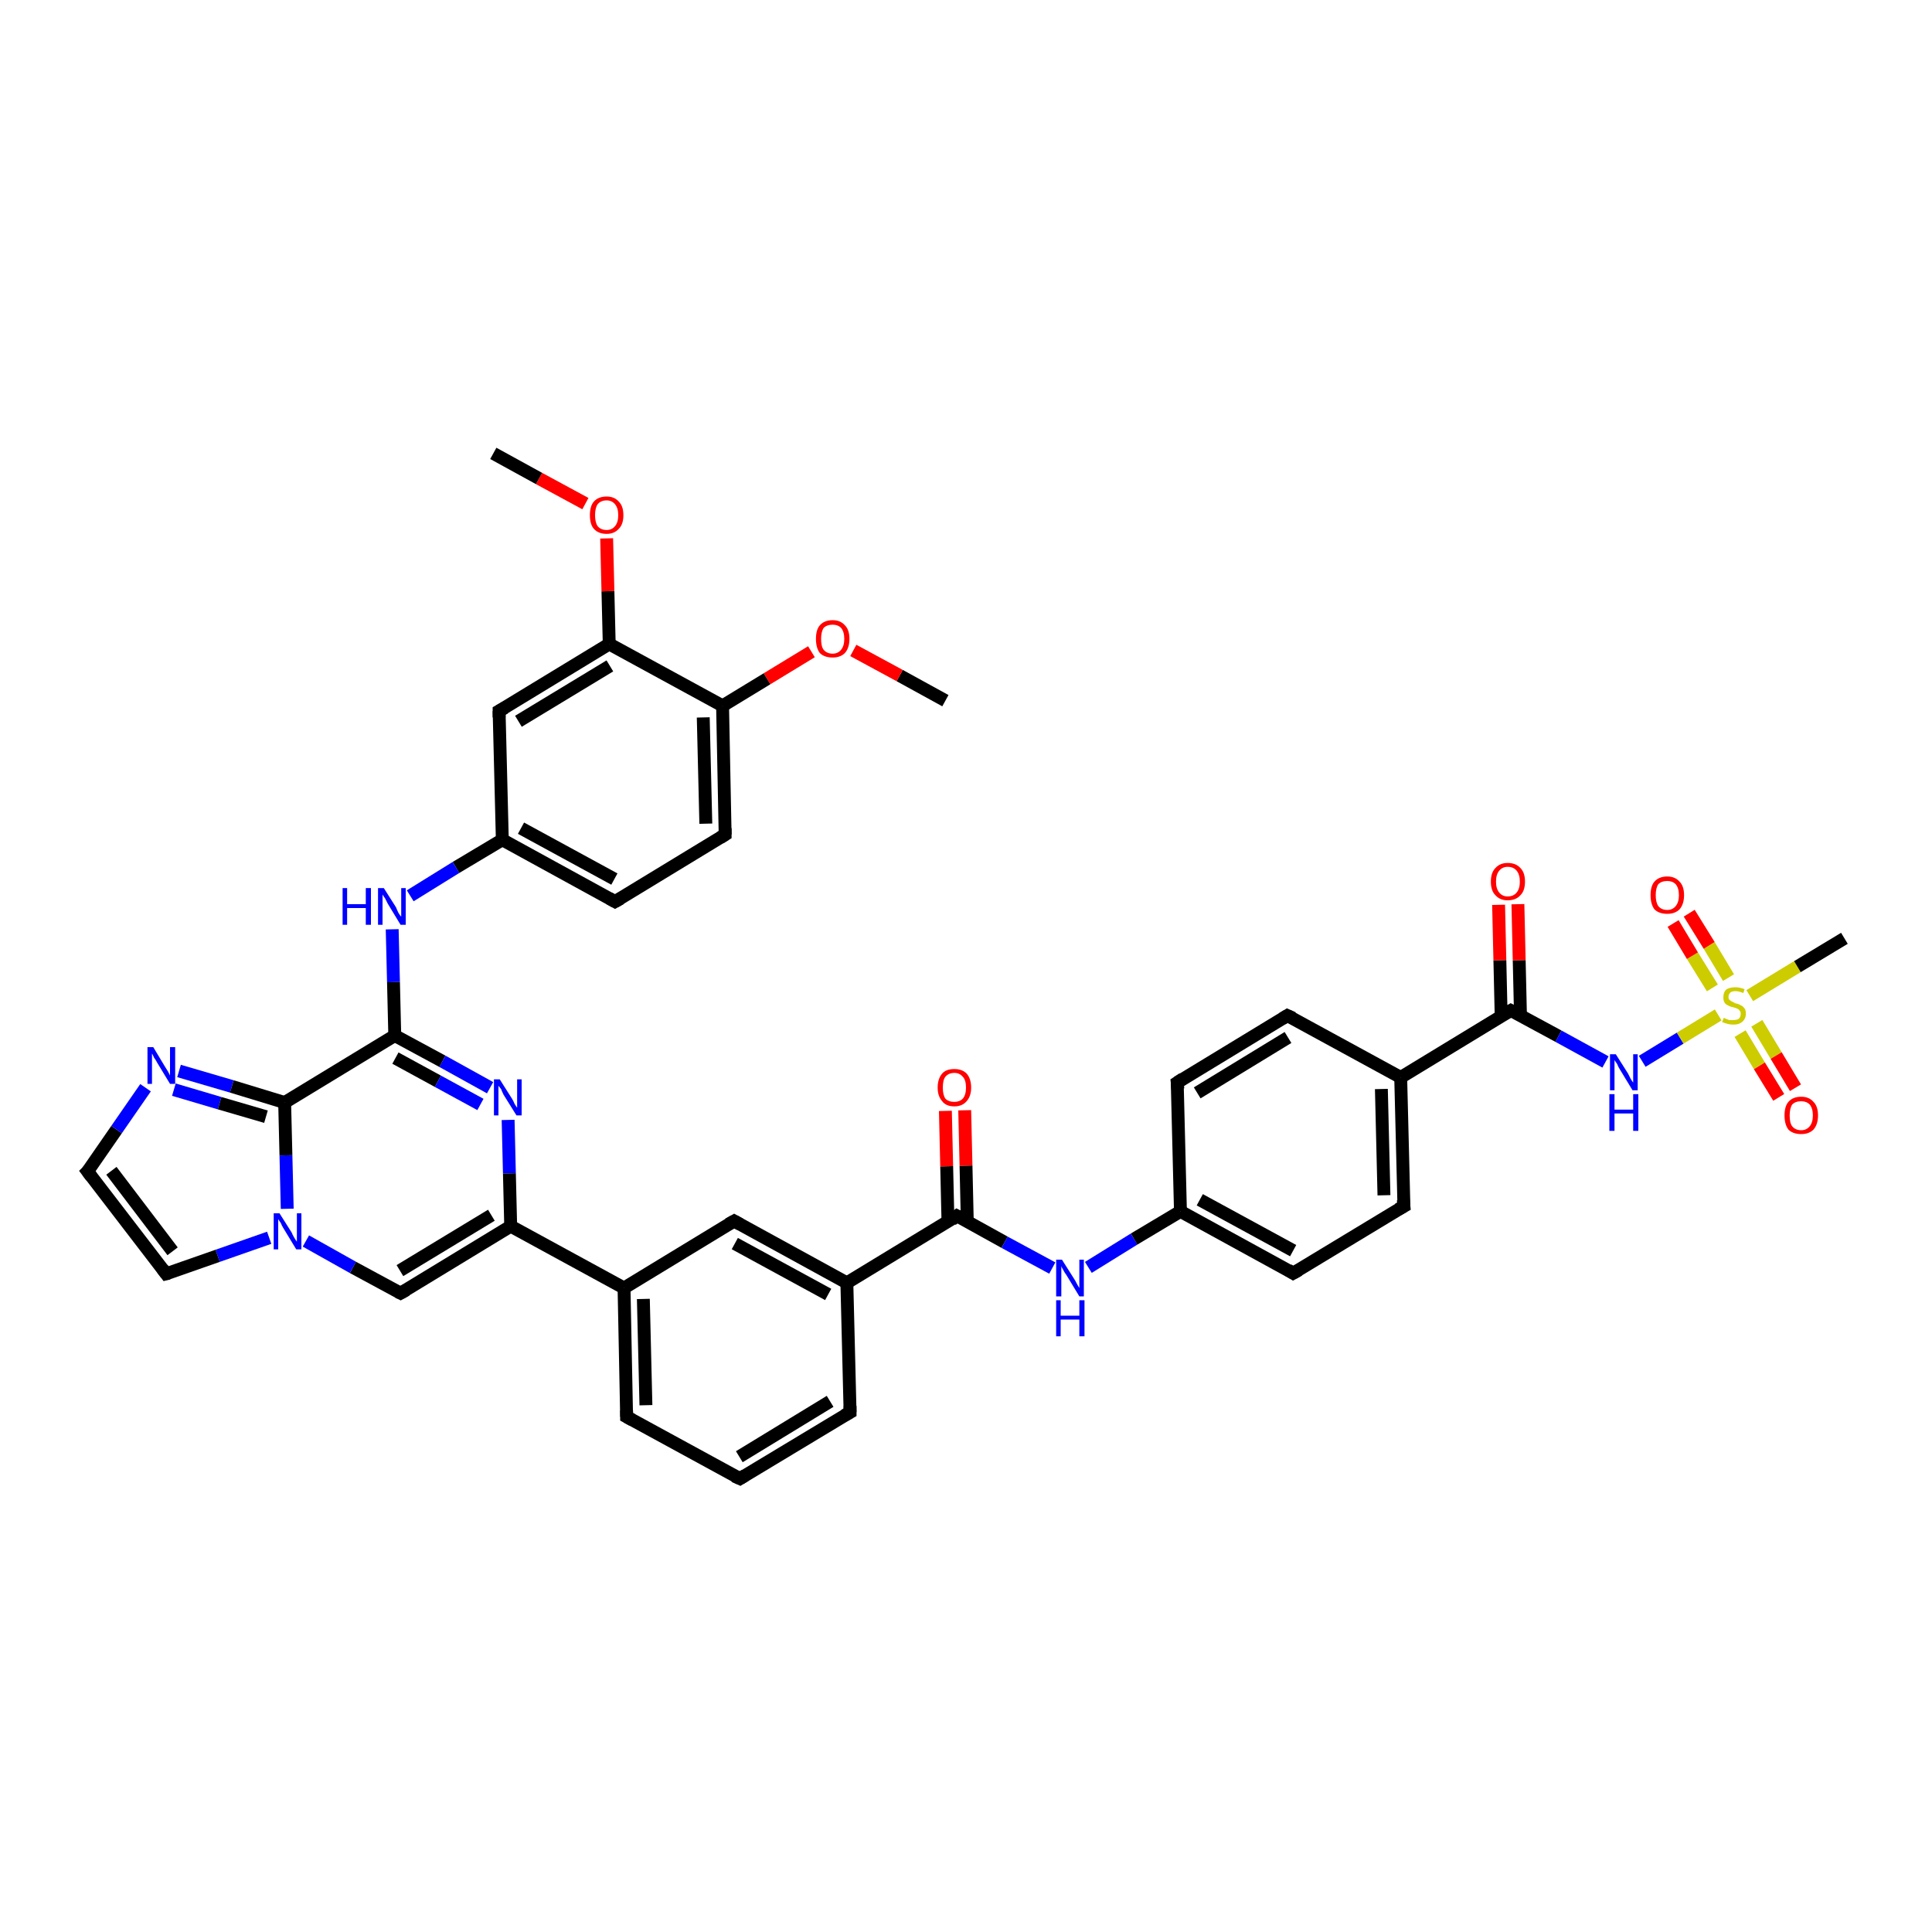 <?xml version='1.0' encoding='iso-8859-1'?>
<svg version='1.1' baseProfile='full'
              xmlns='http://www.w3.org/2000/svg'
                      xmlns:rdkit='http://www.rdkit.org/xml'
                      xmlns:xlink='http://www.w3.org/1999/xlink'
                  xml:space='preserve'
width='300px' height='300px' viewBox='0 0 300 300'>
<!-- END OF HEADER -->
<rect style='opacity:1.0;fill:#FFFFFF;stroke:none' width='300.0' height='300.0' x='0.0' y='0.0'> </rect>
<path class='bond-0 atom-0 atom-1' d='M 146.8,108.8 L 139.7,104.9' style='fill:none;fill-rule:evenodd;stroke:#000000;stroke-width:2.0px;stroke-linecap:butt;stroke-linejoin:miter;stroke-opacity:1' />
<path class='bond-0 atom-0 atom-1' d='M 139.7,104.9 L 132.5,101.0' style='fill:none;fill-rule:evenodd;stroke:#FF0000;stroke-width:2.0px;stroke-linecap:butt;stroke-linejoin:miter;stroke-opacity:1' />
<path class='bond-1 atom-1 atom-2' d='M 126.0,101.2 L 119.1,105.4' style='fill:none;fill-rule:evenodd;stroke:#FF0000;stroke-width:2.0px;stroke-linecap:butt;stroke-linejoin:miter;stroke-opacity:1' />
<path class='bond-1 atom-1 atom-2' d='M 119.1,105.4 L 112.2,109.6' style='fill:none;fill-rule:evenodd;stroke:#000000;stroke-width:2.0px;stroke-linecap:butt;stroke-linejoin:miter;stroke-opacity:1' />
<path class='bond-2 atom-2 atom-3' d='M 112.2,109.6 L 112.6,129.6' style='fill:none;fill-rule:evenodd;stroke:#000000;stroke-width:2.0px;stroke-linecap:butt;stroke-linejoin:miter;stroke-opacity:1' />
<path class='bond-2 atom-2 atom-3' d='M 109.2,111.4 L 109.6,127.9' style='fill:none;fill-rule:evenodd;stroke:#000000;stroke-width:2.0px;stroke-linecap:butt;stroke-linejoin:miter;stroke-opacity:1' />
<path class='bond-3 atom-3 atom-4' d='M 112.6,129.6 L 95.5,140.0' style='fill:none;fill-rule:evenodd;stroke:#000000;stroke-width:2.0px;stroke-linecap:butt;stroke-linejoin:miter;stroke-opacity:1' />
<path class='bond-4 atom-4 atom-5' d='M 95.5,140.0 L 78.0,130.4' style='fill:none;fill-rule:evenodd;stroke:#000000;stroke-width:2.0px;stroke-linecap:butt;stroke-linejoin:miter;stroke-opacity:1' />
<path class='bond-4 atom-4 atom-5' d='M 95.4,136.5 L 80.9,128.6' style='fill:none;fill-rule:evenodd;stroke:#000000;stroke-width:2.0px;stroke-linecap:butt;stroke-linejoin:miter;stroke-opacity:1' />
<path class='bond-5 atom-5 atom-6' d='M 78.0,130.4 L 70.8,134.7' style='fill:none;fill-rule:evenodd;stroke:#000000;stroke-width:2.0px;stroke-linecap:butt;stroke-linejoin:miter;stroke-opacity:1' />
<path class='bond-5 atom-5 atom-6' d='M 70.8,134.7 L 63.7,139.1' style='fill:none;fill-rule:evenodd;stroke:#0000FF;stroke-width:2.0px;stroke-linecap:butt;stroke-linejoin:miter;stroke-opacity:1' />
<path class='bond-6 atom-6 atom-7' d='M 60.9,144.3 L 61.1,152.5' style='fill:none;fill-rule:evenodd;stroke:#0000FF;stroke-width:2.0px;stroke-linecap:butt;stroke-linejoin:miter;stroke-opacity:1' />
<path class='bond-6 atom-6 atom-7' d='M 61.1,152.5 L 61.3,160.8' style='fill:none;fill-rule:evenodd;stroke:#000000;stroke-width:2.0px;stroke-linecap:butt;stroke-linejoin:miter;stroke-opacity:1' />
<path class='bond-7 atom-7 atom-8' d='M 61.3,160.8 L 68.7,164.8' style='fill:none;fill-rule:evenodd;stroke:#000000;stroke-width:2.0px;stroke-linecap:butt;stroke-linejoin:miter;stroke-opacity:1' />
<path class='bond-7 atom-7 atom-8' d='M 68.7,164.8 L 76.1,168.9' style='fill:none;fill-rule:evenodd;stroke:#0000FF;stroke-width:2.0px;stroke-linecap:butt;stroke-linejoin:miter;stroke-opacity:1' />
<path class='bond-7 atom-7 atom-8' d='M 61.4,164.3 L 68.0,167.9' style='fill:none;fill-rule:evenodd;stroke:#000000;stroke-width:2.0px;stroke-linecap:butt;stroke-linejoin:miter;stroke-opacity:1' />
<path class='bond-7 atom-7 atom-8' d='M 68.0,167.9 L 74.6,171.5' style='fill:none;fill-rule:evenodd;stroke:#0000FF;stroke-width:2.0px;stroke-linecap:butt;stroke-linejoin:miter;stroke-opacity:1' />
<path class='bond-8 atom-8 atom-9' d='M 78.9,173.9 L 79.1,182.2' style='fill:none;fill-rule:evenodd;stroke:#0000FF;stroke-width:2.0px;stroke-linecap:butt;stroke-linejoin:miter;stroke-opacity:1' />
<path class='bond-8 atom-8 atom-9' d='M 79.1,182.2 L 79.3,190.4' style='fill:none;fill-rule:evenodd;stroke:#000000;stroke-width:2.0px;stroke-linecap:butt;stroke-linejoin:miter;stroke-opacity:1' />
<path class='bond-9 atom-9 atom-10' d='M 79.3,190.4 L 62.2,200.8' style='fill:none;fill-rule:evenodd;stroke:#000000;stroke-width:2.0px;stroke-linecap:butt;stroke-linejoin:miter;stroke-opacity:1' />
<path class='bond-9 atom-9 atom-10' d='M 76.3,188.7 L 62.1,197.3' style='fill:none;fill-rule:evenodd;stroke:#000000;stroke-width:2.0px;stroke-linecap:butt;stroke-linejoin:miter;stroke-opacity:1' />
<path class='bond-10 atom-10 atom-11' d='M 62.2,200.8 L 54.8,196.8' style='fill:none;fill-rule:evenodd;stroke:#000000;stroke-width:2.0px;stroke-linecap:butt;stroke-linejoin:miter;stroke-opacity:1' />
<path class='bond-10 atom-10 atom-11' d='M 54.8,196.8 L 47.5,192.7' style='fill:none;fill-rule:evenodd;stroke:#0000FF;stroke-width:2.0px;stroke-linecap:butt;stroke-linejoin:miter;stroke-opacity:1' />
<path class='bond-11 atom-11 atom-12' d='M 41.8,192.2 L 33.8,195.0' style='fill:none;fill-rule:evenodd;stroke:#0000FF;stroke-width:2.0px;stroke-linecap:butt;stroke-linejoin:miter;stroke-opacity:1' />
<path class='bond-11 atom-11 atom-12' d='M 33.8,195.0 L 25.8,197.8' style='fill:none;fill-rule:evenodd;stroke:#000000;stroke-width:2.0px;stroke-linecap:butt;stroke-linejoin:miter;stroke-opacity:1' />
<path class='bond-12 atom-12 atom-13' d='M 25.8,197.8 L 13.6,181.9' style='fill:none;fill-rule:evenodd;stroke:#000000;stroke-width:2.0px;stroke-linecap:butt;stroke-linejoin:miter;stroke-opacity:1' />
<path class='bond-12 atom-12 atom-13' d='M 26.8,194.3 L 17.3,181.8' style='fill:none;fill-rule:evenodd;stroke:#000000;stroke-width:2.0px;stroke-linecap:butt;stroke-linejoin:miter;stroke-opacity:1' />
<path class='bond-13 atom-13 atom-14' d='M 13.6,181.9 L 18.1,175.4' style='fill:none;fill-rule:evenodd;stroke:#000000;stroke-width:2.0px;stroke-linecap:butt;stroke-linejoin:miter;stroke-opacity:1' />
<path class='bond-13 atom-13 atom-14' d='M 18.1,175.4 L 22.6,168.9' style='fill:none;fill-rule:evenodd;stroke:#0000FF;stroke-width:2.0px;stroke-linecap:butt;stroke-linejoin:miter;stroke-opacity:1' />
<path class='bond-14 atom-14 atom-15' d='M 27.8,166.3 L 36.0,168.7' style='fill:none;fill-rule:evenodd;stroke:#0000FF;stroke-width:2.0px;stroke-linecap:butt;stroke-linejoin:miter;stroke-opacity:1' />
<path class='bond-14 atom-14 atom-15' d='M 36.0,168.7 L 44.2,171.2' style='fill:none;fill-rule:evenodd;stroke:#000000;stroke-width:2.0px;stroke-linecap:butt;stroke-linejoin:miter;stroke-opacity:1' />
<path class='bond-14 atom-14 atom-15' d='M 27.0,169.2 L 34.1,171.3' style='fill:none;fill-rule:evenodd;stroke:#0000FF;stroke-width:2.0px;stroke-linecap:butt;stroke-linejoin:miter;stroke-opacity:1' />
<path class='bond-14 atom-14 atom-15' d='M 34.1,171.3 L 41.3,173.4' style='fill:none;fill-rule:evenodd;stroke:#000000;stroke-width:2.0px;stroke-linecap:butt;stroke-linejoin:miter;stroke-opacity:1' />
<path class='bond-15 atom-9 atom-16' d='M 79.3,190.4 L 96.9,200.0' style='fill:none;fill-rule:evenodd;stroke:#000000;stroke-width:2.0px;stroke-linecap:butt;stroke-linejoin:miter;stroke-opacity:1' />
<path class='bond-16 atom-16 atom-17' d='M 96.9,200.0 L 97.3,220.0' style='fill:none;fill-rule:evenodd;stroke:#000000;stroke-width:2.0px;stroke-linecap:butt;stroke-linejoin:miter;stroke-opacity:1' />
<path class='bond-16 atom-16 atom-17' d='M 99.9,201.7 L 100.3,218.2' style='fill:none;fill-rule:evenodd;stroke:#000000;stroke-width:2.0px;stroke-linecap:butt;stroke-linejoin:miter;stroke-opacity:1' />
<path class='bond-17 atom-17 atom-18' d='M 97.3,220.0 L 114.9,229.6' style='fill:none;fill-rule:evenodd;stroke:#000000;stroke-width:2.0px;stroke-linecap:butt;stroke-linejoin:miter;stroke-opacity:1' />
<path class='bond-18 atom-18 atom-19' d='M 114.9,229.6 L 132.0,219.3' style='fill:none;fill-rule:evenodd;stroke:#000000;stroke-width:2.0px;stroke-linecap:butt;stroke-linejoin:miter;stroke-opacity:1' />
<path class='bond-18 atom-18 atom-19' d='M 114.8,226.2 L 128.9,217.6' style='fill:none;fill-rule:evenodd;stroke:#000000;stroke-width:2.0px;stroke-linecap:butt;stroke-linejoin:miter;stroke-opacity:1' />
<path class='bond-19 atom-19 atom-20' d='M 132.0,219.3 L 131.5,199.2' style='fill:none;fill-rule:evenodd;stroke:#000000;stroke-width:2.0px;stroke-linecap:butt;stroke-linejoin:miter;stroke-opacity:1' />
<path class='bond-20 atom-20 atom-21' d='M 131.5,199.2 L 114.0,189.6' style='fill:none;fill-rule:evenodd;stroke:#000000;stroke-width:2.0px;stroke-linecap:butt;stroke-linejoin:miter;stroke-opacity:1' />
<path class='bond-20 atom-20 atom-21' d='M 128.6,201.0 L 114.1,193.1' style='fill:none;fill-rule:evenodd;stroke:#000000;stroke-width:2.0px;stroke-linecap:butt;stroke-linejoin:miter;stroke-opacity:1' />
<path class='bond-21 atom-20 atom-22' d='M 131.5,199.2 L 148.6,188.8' style='fill:none;fill-rule:evenodd;stroke:#000000;stroke-width:2.0px;stroke-linecap:butt;stroke-linejoin:miter;stroke-opacity:1' />
<path class='bond-22 atom-22 atom-23' d='M 150.2,189.7 L 150.0,181.0' style='fill:none;fill-rule:evenodd;stroke:#000000;stroke-width:2.0px;stroke-linecap:butt;stroke-linejoin:miter;stroke-opacity:1' />
<path class='bond-22 atom-22 atom-23' d='M 150.0,181.0 L 149.8,172.4' style='fill:none;fill-rule:evenodd;stroke:#FF0000;stroke-width:2.0px;stroke-linecap:butt;stroke-linejoin:miter;stroke-opacity:1' />
<path class='bond-22 atom-22 atom-23' d='M 147.2,189.7 L 147.0,181.1' style='fill:none;fill-rule:evenodd;stroke:#000000;stroke-width:2.0px;stroke-linecap:butt;stroke-linejoin:miter;stroke-opacity:1' />
<path class='bond-22 atom-22 atom-23' d='M 147.0,181.1 L 146.8,172.5' style='fill:none;fill-rule:evenodd;stroke:#FF0000;stroke-width:2.0px;stroke-linecap:butt;stroke-linejoin:miter;stroke-opacity:1' />
<path class='bond-23 atom-22 atom-24' d='M 148.6,188.8 L 156.0,192.9' style='fill:none;fill-rule:evenodd;stroke:#000000;stroke-width:2.0px;stroke-linecap:butt;stroke-linejoin:miter;stroke-opacity:1' />
<path class='bond-23 atom-22 atom-24' d='M 156.0,192.9 L 163.4,196.9' style='fill:none;fill-rule:evenodd;stroke:#0000FF;stroke-width:2.0px;stroke-linecap:butt;stroke-linejoin:miter;stroke-opacity:1' />
<path class='bond-24 atom-24 atom-25' d='M 169.0,196.8 L 176.1,192.4' style='fill:none;fill-rule:evenodd;stroke:#0000FF;stroke-width:2.0px;stroke-linecap:butt;stroke-linejoin:miter;stroke-opacity:1' />
<path class='bond-24 atom-24 atom-25' d='M 176.1,192.4 L 183.3,188.1' style='fill:none;fill-rule:evenodd;stroke:#000000;stroke-width:2.0px;stroke-linecap:butt;stroke-linejoin:miter;stroke-opacity:1' />
<path class='bond-25 atom-25 atom-26' d='M 183.3,188.1 L 200.8,197.7' style='fill:none;fill-rule:evenodd;stroke:#000000;stroke-width:2.0px;stroke-linecap:butt;stroke-linejoin:miter;stroke-opacity:1' />
<path class='bond-25 atom-25 atom-26' d='M 186.3,186.3 L 200.8,194.2' style='fill:none;fill-rule:evenodd;stroke:#000000;stroke-width:2.0px;stroke-linecap:butt;stroke-linejoin:miter;stroke-opacity:1' />
<path class='bond-26 atom-26 atom-27' d='M 200.8,197.7 L 218.0,187.3' style='fill:none;fill-rule:evenodd;stroke:#000000;stroke-width:2.0px;stroke-linecap:butt;stroke-linejoin:miter;stroke-opacity:1' />
<path class='bond-27 atom-27 atom-28' d='M 218.0,187.3 L 217.5,167.3' style='fill:none;fill-rule:evenodd;stroke:#000000;stroke-width:2.0px;stroke-linecap:butt;stroke-linejoin:miter;stroke-opacity:1' />
<path class='bond-27 atom-27 atom-28' d='M 214.9,185.6 L 214.5,169.1' style='fill:none;fill-rule:evenodd;stroke:#000000;stroke-width:2.0px;stroke-linecap:butt;stroke-linejoin:miter;stroke-opacity:1' />
<path class='bond-28 atom-28 atom-29' d='M 217.5,167.3 L 199.9,157.7' style='fill:none;fill-rule:evenodd;stroke:#000000;stroke-width:2.0px;stroke-linecap:butt;stroke-linejoin:miter;stroke-opacity:1' />
<path class='bond-29 atom-29 atom-30' d='M 199.9,157.7 L 182.8,168.1' style='fill:none;fill-rule:evenodd;stroke:#000000;stroke-width:2.0px;stroke-linecap:butt;stroke-linejoin:miter;stroke-opacity:1' />
<path class='bond-29 atom-29 atom-30' d='M 200.0,161.1 L 185.9,169.7' style='fill:none;fill-rule:evenodd;stroke:#000000;stroke-width:2.0px;stroke-linecap:butt;stroke-linejoin:miter;stroke-opacity:1' />
<path class='bond-30 atom-28 atom-31' d='M 217.5,167.3 L 234.6,156.9' style='fill:none;fill-rule:evenodd;stroke:#000000;stroke-width:2.0px;stroke-linecap:butt;stroke-linejoin:miter;stroke-opacity:1' />
<path class='bond-31 atom-31 atom-32' d='M 236.1,157.7 L 235.9,149.1' style='fill:none;fill-rule:evenodd;stroke:#000000;stroke-width:2.0px;stroke-linecap:butt;stroke-linejoin:miter;stroke-opacity:1' />
<path class='bond-31 atom-31 atom-32' d='M 235.9,149.1 L 235.7,140.4' style='fill:none;fill-rule:evenodd;stroke:#FF0000;stroke-width:2.0px;stroke-linecap:butt;stroke-linejoin:miter;stroke-opacity:1' />
<path class='bond-31 atom-31 atom-32' d='M 233.1,157.8 L 232.9,149.1' style='fill:none;fill-rule:evenodd;stroke:#000000;stroke-width:2.0px;stroke-linecap:butt;stroke-linejoin:miter;stroke-opacity:1' />
<path class='bond-31 atom-31 atom-32' d='M 232.9,149.1 L 232.7,140.5' style='fill:none;fill-rule:evenodd;stroke:#FF0000;stroke-width:2.0px;stroke-linecap:butt;stroke-linejoin:miter;stroke-opacity:1' />
<path class='bond-32 atom-31 atom-33' d='M 234.6,156.9 L 242.0,160.9' style='fill:none;fill-rule:evenodd;stroke:#000000;stroke-width:2.0px;stroke-linecap:butt;stroke-linejoin:miter;stroke-opacity:1' />
<path class='bond-32 atom-31 atom-33' d='M 242.0,160.9 L 249.3,164.9' style='fill:none;fill-rule:evenodd;stroke:#0000FF;stroke-width:2.0px;stroke-linecap:butt;stroke-linejoin:miter;stroke-opacity:1' />
<path class='bond-33 atom-33 atom-34' d='M 255.0,164.8 L 260.9,161.2' style='fill:none;fill-rule:evenodd;stroke:#0000FF;stroke-width:2.0px;stroke-linecap:butt;stroke-linejoin:miter;stroke-opacity:1' />
<path class='bond-33 atom-33 atom-34' d='M 260.9,161.2 L 266.8,157.6' style='fill:none;fill-rule:evenodd;stroke:#CCCC00;stroke-width:2.0px;stroke-linecap:butt;stroke-linejoin:miter;stroke-opacity:1' />
<path class='bond-34 atom-34 atom-35' d='M 271.7,154.6 L 279.1,150.1' style='fill:none;fill-rule:evenodd;stroke:#CCCC00;stroke-width:2.0px;stroke-linecap:butt;stroke-linejoin:miter;stroke-opacity:1' />
<path class='bond-34 atom-34 atom-35' d='M 279.1,150.1 L 286.4,145.7' style='fill:none;fill-rule:evenodd;stroke:#000000;stroke-width:2.0px;stroke-linecap:butt;stroke-linejoin:miter;stroke-opacity:1' />
<path class='bond-35 atom-34 atom-36' d='M 268.4,151.8 L 265.4,146.8' style='fill:none;fill-rule:evenodd;stroke:#CCCC00;stroke-width:2.0px;stroke-linecap:butt;stroke-linejoin:miter;stroke-opacity:1' />
<path class='bond-35 atom-34 atom-36' d='M 265.4,146.8 L 262.3,141.8' style='fill:none;fill-rule:evenodd;stroke:#FF0000;stroke-width:2.0px;stroke-linecap:butt;stroke-linejoin:miter;stroke-opacity:1' />
<path class='bond-35 atom-34 atom-36' d='M 265.9,153.4 L 262.8,148.4' style='fill:none;fill-rule:evenodd;stroke:#CCCC00;stroke-width:2.0px;stroke-linecap:butt;stroke-linejoin:miter;stroke-opacity:1' />
<path class='bond-35 atom-34 atom-36' d='M 262.8,148.4 L 259.8,143.4' style='fill:none;fill-rule:evenodd;stroke:#FF0000;stroke-width:2.0px;stroke-linecap:butt;stroke-linejoin:miter;stroke-opacity:1' />
<path class='bond-36 atom-34 atom-37' d='M 270.2,160.5 L 273.2,165.5' style='fill:none;fill-rule:evenodd;stroke:#CCCC00;stroke-width:2.0px;stroke-linecap:butt;stroke-linejoin:miter;stroke-opacity:1' />
<path class='bond-36 atom-34 atom-37' d='M 273.2,165.5 L 276.2,170.4' style='fill:none;fill-rule:evenodd;stroke:#FF0000;stroke-width:2.0px;stroke-linecap:butt;stroke-linejoin:miter;stroke-opacity:1' />
<path class='bond-36 atom-34 atom-37' d='M 272.8,158.9 L 275.8,163.9' style='fill:none;fill-rule:evenodd;stroke:#CCCC00;stroke-width:2.0px;stroke-linecap:butt;stroke-linejoin:miter;stroke-opacity:1' />
<path class='bond-36 atom-34 atom-37' d='M 275.8,163.9 L 278.8,168.9' style='fill:none;fill-rule:evenodd;stroke:#FF0000;stroke-width:2.0px;stroke-linecap:butt;stroke-linejoin:miter;stroke-opacity:1' />
<path class='bond-37 atom-5 atom-38' d='M 78.0,130.4 L 77.5,110.4' style='fill:none;fill-rule:evenodd;stroke:#000000;stroke-width:2.0px;stroke-linecap:butt;stroke-linejoin:miter;stroke-opacity:1' />
<path class='bond-38 atom-38 atom-39' d='M 77.5,110.4 L 94.6,100.0' style='fill:none;fill-rule:evenodd;stroke:#000000;stroke-width:2.0px;stroke-linecap:butt;stroke-linejoin:miter;stroke-opacity:1' />
<path class='bond-38 atom-38 atom-39' d='M 80.5,112.0 L 94.7,103.4' style='fill:none;fill-rule:evenodd;stroke:#000000;stroke-width:2.0px;stroke-linecap:butt;stroke-linejoin:miter;stroke-opacity:1' />
<path class='bond-39 atom-39 atom-40' d='M 94.6,100.0 L 94.4,91.8' style='fill:none;fill-rule:evenodd;stroke:#000000;stroke-width:2.0px;stroke-linecap:butt;stroke-linejoin:miter;stroke-opacity:1' />
<path class='bond-39 atom-39 atom-40' d='M 94.4,91.8 L 94.2,83.6' style='fill:none;fill-rule:evenodd;stroke:#FF0000;stroke-width:2.0px;stroke-linecap:butt;stroke-linejoin:miter;stroke-opacity:1' />
<path class='bond-40 atom-40 atom-41' d='M 90.9,78.2 L 83.7,74.3' style='fill:none;fill-rule:evenodd;stroke:#FF0000;stroke-width:2.0px;stroke-linecap:butt;stroke-linejoin:miter;stroke-opacity:1' />
<path class='bond-40 atom-40 atom-41' d='M 83.7,74.3 L 76.6,70.4' style='fill:none;fill-rule:evenodd;stroke:#000000;stroke-width:2.0px;stroke-linecap:butt;stroke-linejoin:miter;stroke-opacity:1' />
<path class='bond-41 atom-39 atom-2' d='M 94.6,100.0 L 112.2,109.6' style='fill:none;fill-rule:evenodd;stroke:#000000;stroke-width:2.0px;stroke-linecap:butt;stroke-linejoin:miter;stroke-opacity:1' />
<path class='bond-42 atom-15 atom-7' d='M 44.2,171.2 L 61.3,160.8' style='fill:none;fill-rule:evenodd;stroke:#000000;stroke-width:2.0px;stroke-linecap:butt;stroke-linejoin:miter;stroke-opacity:1' />
<path class='bond-43 atom-21 atom-16' d='M 114.0,189.6 L 96.9,200.0' style='fill:none;fill-rule:evenodd;stroke:#000000;stroke-width:2.0px;stroke-linecap:butt;stroke-linejoin:miter;stroke-opacity:1' />
<path class='bond-44 atom-30 atom-25' d='M 182.8,168.1 L 183.3,188.1' style='fill:none;fill-rule:evenodd;stroke:#000000;stroke-width:2.0px;stroke-linecap:butt;stroke-linejoin:miter;stroke-opacity:1' />
<path class='bond-45 atom-15 atom-11' d='M 44.2,171.2 L 44.4,179.4' style='fill:none;fill-rule:evenodd;stroke:#000000;stroke-width:2.0px;stroke-linecap:butt;stroke-linejoin:miter;stroke-opacity:1' />
<path class='bond-45 atom-15 atom-11' d='M 44.4,179.4 L 44.6,187.7' style='fill:none;fill-rule:evenodd;stroke:#0000FF;stroke-width:2.0px;stroke-linecap:butt;stroke-linejoin:miter;stroke-opacity:1' />
<path d='M 112.6,128.6 L 112.6,129.6 L 111.8,130.1' style='fill:none;stroke:#000000;stroke-width:2.0px;stroke-linecap:butt;stroke-linejoin:miter;stroke-opacity:1;' />
<path d='M 96.4,139.5 L 95.5,140.0 L 94.6,139.5' style='fill:none;stroke:#000000;stroke-width:2.0px;stroke-linecap:butt;stroke-linejoin:miter;stroke-opacity:1;' />
<path d='M 63.1,200.3 L 62.2,200.8 L 61.8,200.6' style='fill:none;stroke:#000000;stroke-width:2.0px;stroke-linecap:butt;stroke-linejoin:miter;stroke-opacity:1;' />
<path d='M 26.2,197.7 L 25.8,197.8 L 25.2,197.0' style='fill:none;stroke:#000000;stroke-width:2.0px;stroke-linecap:butt;stroke-linejoin:miter;stroke-opacity:1;' />
<path d='M 14.2,182.7 L 13.6,181.9 L 13.9,181.6' style='fill:none;stroke:#000000;stroke-width:2.0px;stroke-linecap:butt;stroke-linejoin:miter;stroke-opacity:1;' />
<path d='M 97.3,219.0 L 97.3,220.0 L 98.2,220.5' style='fill:none;stroke:#000000;stroke-width:2.0px;stroke-linecap:butt;stroke-linejoin:miter;stroke-opacity:1;' />
<path d='M 114.0,229.2 L 114.9,229.6 L 115.7,229.1' style='fill:none;stroke:#000000;stroke-width:2.0px;stroke-linecap:butt;stroke-linejoin:miter;stroke-opacity:1;' />
<path d='M 131.1,219.8 L 132.0,219.3 L 132.0,218.3' style='fill:none;stroke:#000000;stroke-width:2.0px;stroke-linecap:butt;stroke-linejoin:miter;stroke-opacity:1;' />
<path d='M 114.9,190.1 L 114.0,189.6 L 113.1,190.1' style='fill:none;stroke:#000000;stroke-width:2.0px;stroke-linecap:butt;stroke-linejoin:miter;stroke-opacity:1;' />
<path d='M 147.8,189.4 L 148.6,188.8 L 149.0,189.0' style='fill:none;stroke:#000000;stroke-width:2.0px;stroke-linecap:butt;stroke-linejoin:miter;stroke-opacity:1;' />
<path d='M 200.0,197.2 L 200.8,197.7 L 201.7,197.2' style='fill:none;stroke:#000000;stroke-width:2.0px;stroke-linecap:butt;stroke-linejoin:miter;stroke-opacity:1;' />
<path d='M 217.1,187.8 L 218.0,187.3 L 217.9,186.3' style='fill:none;stroke:#000000;stroke-width:2.0px;stroke-linecap:butt;stroke-linejoin:miter;stroke-opacity:1;' />
<path d='M 200.8,158.1 L 199.9,157.7 L 199.1,158.2' style='fill:none;stroke:#000000;stroke-width:2.0px;stroke-linecap:butt;stroke-linejoin:miter;stroke-opacity:1;' />
<path d='M 183.7,167.5 L 182.8,168.1 L 182.9,169.1' style='fill:none;stroke:#000000;stroke-width:2.0px;stroke-linecap:butt;stroke-linejoin:miter;stroke-opacity:1;' />
<path d='M 233.7,157.4 L 234.6,156.9 L 235.0,157.1' style='fill:none;stroke:#000000;stroke-width:2.0px;stroke-linecap:butt;stroke-linejoin:miter;stroke-opacity:1;' />
<path d='M 77.5,111.4 L 77.5,110.4 L 78.4,109.9' style='fill:none;stroke:#000000;stroke-width:2.0px;stroke-linecap:butt;stroke-linejoin:miter;stroke-opacity:1;' />
<path class='atom-1' d='M 126.7 99.2
Q 126.7 97.8, 127.3 97.1
Q 128.0 96.3, 129.3 96.3
Q 130.5 96.3, 131.2 97.1
Q 131.9 97.8, 131.9 99.2
Q 131.9 100.6, 131.2 101.4
Q 130.5 102.1, 129.3 102.1
Q 128.0 102.1, 127.3 101.4
Q 126.7 100.6, 126.7 99.2
M 129.3 101.5
Q 130.1 101.5, 130.6 100.9
Q 131.1 100.3, 131.1 99.2
Q 131.1 98.1, 130.6 97.5
Q 130.1 97.0, 129.3 97.0
Q 128.4 97.0, 127.9 97.5
Q 127.5 98.1, 127.5 99.2
Q 127.5 100.4, 127.9 100.9
Q 128.4 101.5, 129.3 101.5
' fill='#FF0000'/>
<path class='atom-6' d='M 53.2 137.9
L 53.9 137.9
L 53.9 140.4
L 56.8 140.4
L 56.8 137.9
L 57.6 137.9
L 57.6 143.6
L 56.8 143.6
L 56.8 141.0
L 53.9 141.0
L 53.9 143.6
L 53.2 143.6
L 53.2 137.9
' fill='#0000FF'/>
<path class='atom-6' d='M 59.6 137.9
L 61.5 140.9
Q 61.6 141.2, 61.9 141.8
Q 62.2 142.3, 62.3 142.3
L 62.3 137.9
L 63.0 137.9
L 63.0 143.6
L 62.2 143.6
L 60.2 140.3
Q 60.0 139.9, 59.8 139.5
Q 59.5 139.1, 59.4 138.9
L 59.4 143.6
L 58.7 143.6
L 58.7 137.9
L 59.6 137.9
' fill='#0000FF'/>
<path class='atom-8' d='M 77.6 167.6
L 79.5 170.6
Q 79.7 170.9, 79.9 171.4
Q 80.2 171.9, 80.3 172.0
L 80.3 167.6
L 81.0 167.6
L 81.0 173.2
L 80.2 173.2
L 78.2 170.0
Q 78.0 169.6, 77.8 169.1
Q 77.5 168.7, 77.4 168.6
L 77.4 173.2
L 76.7 173.2
L 76.7 167.6
L 77.6 167.6
' fill='#0000FF'/>
<path class='atom-11' d='M 43.4 188.4
L 45.3 191.4
Q 45.4 191.7, 45.7 192.2
Q 46.0 192.7, 46.1 192.8
L 46.1 188.4
L 46.8 188.4
L 46.8 194.0
L 46.0 194.0
L 44.0 190.7
Q 43.8 190.4, 43.6 189.9
Q 43.3 189.5, 43.2 189.3
L 43.2 194.0
L 42.5 194.0
L 42.5 188.4
L 43.4 188.4
' fill='#0000FF'/>
<path class='atom-14' d='M 23.8 162.6
L 25.6 165.6
Q 25.8 165.9, 26.1 166.4
Q 26.4 167.0, 26.4 167.0
L 26.4 162.6
L 27.2 162.6
L 27.2 168.3
L 26.4 168.3
L 24.4 165.0
Q 24.2 164.6, 23.9 164.2
Q 23.7 163.7, 23.6 163.6
L 23.6 168.3
L 22.9 168.3
L 22.9 162.6
L 23.8 162.6
' fill='#0000FF'/>
<path class='atom-23' d='M 145.6 168.9
Q 145.6 167.5, 146.3 166.7
Q 146.9 166.0, 148.2 166.0
Q 149.4 166.0, 150.1 166.7
Q 150.8 167.5, 150.8 168.9
Q 150.8 170.2, 150.1 171.0
Q 149.4 171.8, 148.2 171.8
Q 146.9 171.8, 146.3 171.0
Q 145.6 170.2, 145.6 168.9
M 148.2 171.1
Q 149.0 171.1, 149.5 170.6
Q 150.0 170.0, 150.0 168.9
Q 150.0 167.7, 149.5 167.2
Q 149.0 166.6, 148.2 166.6
Q 147.3 166.6, 146.8 167.2
Q 146.4 167.7, 146.4 168.9
Q 146.4 170.0, 146.8 170.6
Q 147.3 171.1, 148.2 171.1
' fill='#FF0000'/>
<path class='atom-24' d='M 164.9 195.6
L 166.8 198.6
Q 167.0 198.9, 167.3 199.5
Q 167.6 200.0, 167.6 200.0
L 167.6 195.6
L 168.3 195.6
L 168.3 201.3
L 167.6 201.3
L 165.6 198.0
Q 165.3 197.6, 165.1 197.2
Q 164.8 196.7, 164.8 196.6
L 164.8 201.3
L 164.0 201.3
L 164.0 195.6
L 164.9 195.6
' fill='#0000FF'/>
<path class='atom-24' d='M 164.0 201.9
L 164.7 201.9
L 164.7 204.3
L 167.6 204.3
L 167.6 201.9
L 168.4 201.9
L 168.4 207.5
L 167.6 207.5
L 167.6 204.9
L 164.7 204.9
L 164.7 207.5
L 164.0 207.5
L 164.0 201.9
' fill='#0000FF'/>
<path class='atom-32' d='M 231.5 136.9
Q 231.5 135.5, 232.2 134.8
Q 232.9 134.0, 234.1 134.0
Q 235.4 134.0, 236.1 134.8
Q 236.8 135.5, 236.8 136.9
Q 236.8 138.3, 236.1 139.0
Q 235.4 139.8, 234.1 139.8
Q 232.9 139.8, 232.2 139.0
Q 231.5 138.3, 231.5 136.9
M 234.1 139.2
Q 235.0 139.2, 235.5 138.6
Q 236.0 138.0, 236.0 136.9
Q 236.0 135.8, 235.5 135.2
Q 235.0 134.6, 234.1 134.6
Q 233.3 134.6, 232.8 135.2
Q 232.3 135.8, 232.3 136.9
Q 232.3 138.0, 232.8 138.6
Q 233.3 139.2, 234.1 139.2
' fill='#FF0000'/>
<path class='atom-33' d='M 250.9 163.7
L 252.8 166.7
Q 252.9 166.9, 253.2 167.5
Q 253.5 168.0, 253.6 168.1
L 253.6 163.7
L 254.3 163.7
L 254.3 169.3
L 253.5 169.3
L 251.5 166.0
Q 251.3 165.7, 251.1 165.2
Q 250.8 164.8, 250.7 164.6
L 250.7 169.3
L 250.0 169.3
L 250.0 163.7
L 250.9 163.7
' fill='#0000FF'/>
<path class='atom-33' d='M 249.9 169.9
L 250.7 169.9
L 250.7 172.3
L 253.6 172.3
L 253.6 169.9
L 254.4 169.9
L 254.4 175.6
L 253.6 175.6
L 253.6 172.9
L 250.7 172.9
L 250.7 175.6
L 249.9 175.6
L 249.9 169.9
' fill='#0000FF'/>
<path class='atom-34' d='M 267.7 158.0
Q 267.7 158.1, 268.0 158.2
Q 268.3 158.3, 268.5 158.4
Q 268.8 158.4, 269.1 158.4
Q 269.7 158.4, 270.0 158.2
Q 270.3 157.9, 270.3 157.4
Q 270.3 157.1, 270.1 156.9
Q 270.0 156.7, 269.7 156.6
Q 269.5 156.5, 269.1 156.4
Q 268.6 156.3, 268.3 156.1
Q 268.0 156.0, 267.8 155.7
Q 267.6 155.4, 267.6 154.9
Q 267.6 154.1, 268.0 153.7
Q 268.5 153.3, 269.5 153.3
Q 270.1 153.3, 270.9 153.6
L 270.7 154.2
Q 270.0 153.9, 269.5 153.9
Q 269.0 153.9, 268.7 154.1
Q 268.4 154.4, 268.4 154.8
Q 268.4 155.1, 268.5 155.2
Q 268.7 155.4, 268.9 155.5
Q 269.1 155.6, 269.5 155.8
Q 270.0 155.9, 270.3 156.1
Q 270.6 156.2, 270.9 156.6
Q 271.1 156.9, 271.1 157.4
Q 271.1 158.2, 270.5 158.7
Q 270.0 159.1, 269.2 159.1
Q 268.7 159.1, 268.3 159.0
Q 267.9 158.9, 267.4 158.7
L 267.7 158.0
' fill='#CCCC00'/>
<path class='atom-36' d='M 256.3 139.0
Q 256.3 137.6, 256.9 136.9
Q 257.6 136.1, 258.9 136.1
Q 260.1 136.1, 260.8 136.9
Q 261.5 137.6, 261.5 139.0
Q 261.5 140.4, 260.8 141.2
Q 260.1 141.9, 258.9 141.9
Q 257.6 141.9, 256.9 141.2
Q 256.3 140.4, 256.3 139.0
M 258.9 141.3
Q 259.7 141.3, 260.2 140.7
Q 260.7 140.1, 260.7 139.0
Q 260.7 137.9, 260.2 137.3
Q 259.7 136.8, 258.9 136.8
Q 258.0 136.8, 257.5 137.3
Q 257.1 137.9, 257.1 139.0
Q 257.1 140.1, 257.5 140.7
Q 258.0 141.3, 258.9 141.3
' fill='#FF0000'/>
<path class='atom-37' d='M 277.1 173.2
Q 277.1 171.8, 277.7 171.1
Q 278.4 170.3, 279.7 170.3
Q 280.9 170.3, 281.6 171.1
Q 282.3 171.8, 282.3 173.2
Q 282.3 174.6, 281.6 175.4
Q 280.9 176.1, 279.7 176.1
Q 278.4 176.1, 277.7 175.4
Q 277.1 174.6, 277.1 173.2
M 279.7 175.5
Q 280.5 175.5, 281.0 174.9
Q 281.5 174.3, 281.5 173.2
Q 281.5 172.1, 281.0 171.5
Q 280.5 171.0, 279.7 171.0
Q 278.8 171.0, 278.3 171.5
Q 277.9 172.1, 277.9 173.2
Q 277.9 174.4, 278.3 174.9
Q 278.8 175.5, 279.7 175.5
' fill='#FF0000'/>
<path class='atom-40' d='M 91.6 80.0
Q 91.6 78.6, 92.2 77.9
Q 92.9 77.1, 94.2 77.1
Q 95.4 77.1, 96.1 77.9
Q 96.8 78.6, 96.8 80.0
Q 96.8 81.4, 96.1 82.1
Q 95.4 82.9, 94.2 82.9
Q 92.9 82.9, 92.2 82.1
Q 91.6 81.4, 91.6 80.0
M 94.2 82.3
Q 95.0 82.3, 95.5 81.7
Q 96.0 81.1, 96.0 80.0
Q 96.0 78.9, 95.5 78.3
Q 95.0 77.7, 94.2 77.7
Q 93.3 77.7, 92.8 78.3
Q 92.4 78.9, 92.4 80.0
Q 92.4 81.1, 92.8 81.7
Q 93.3 82.3, 94.2 82.3
' fill='#FF0000'/>
</svg>
